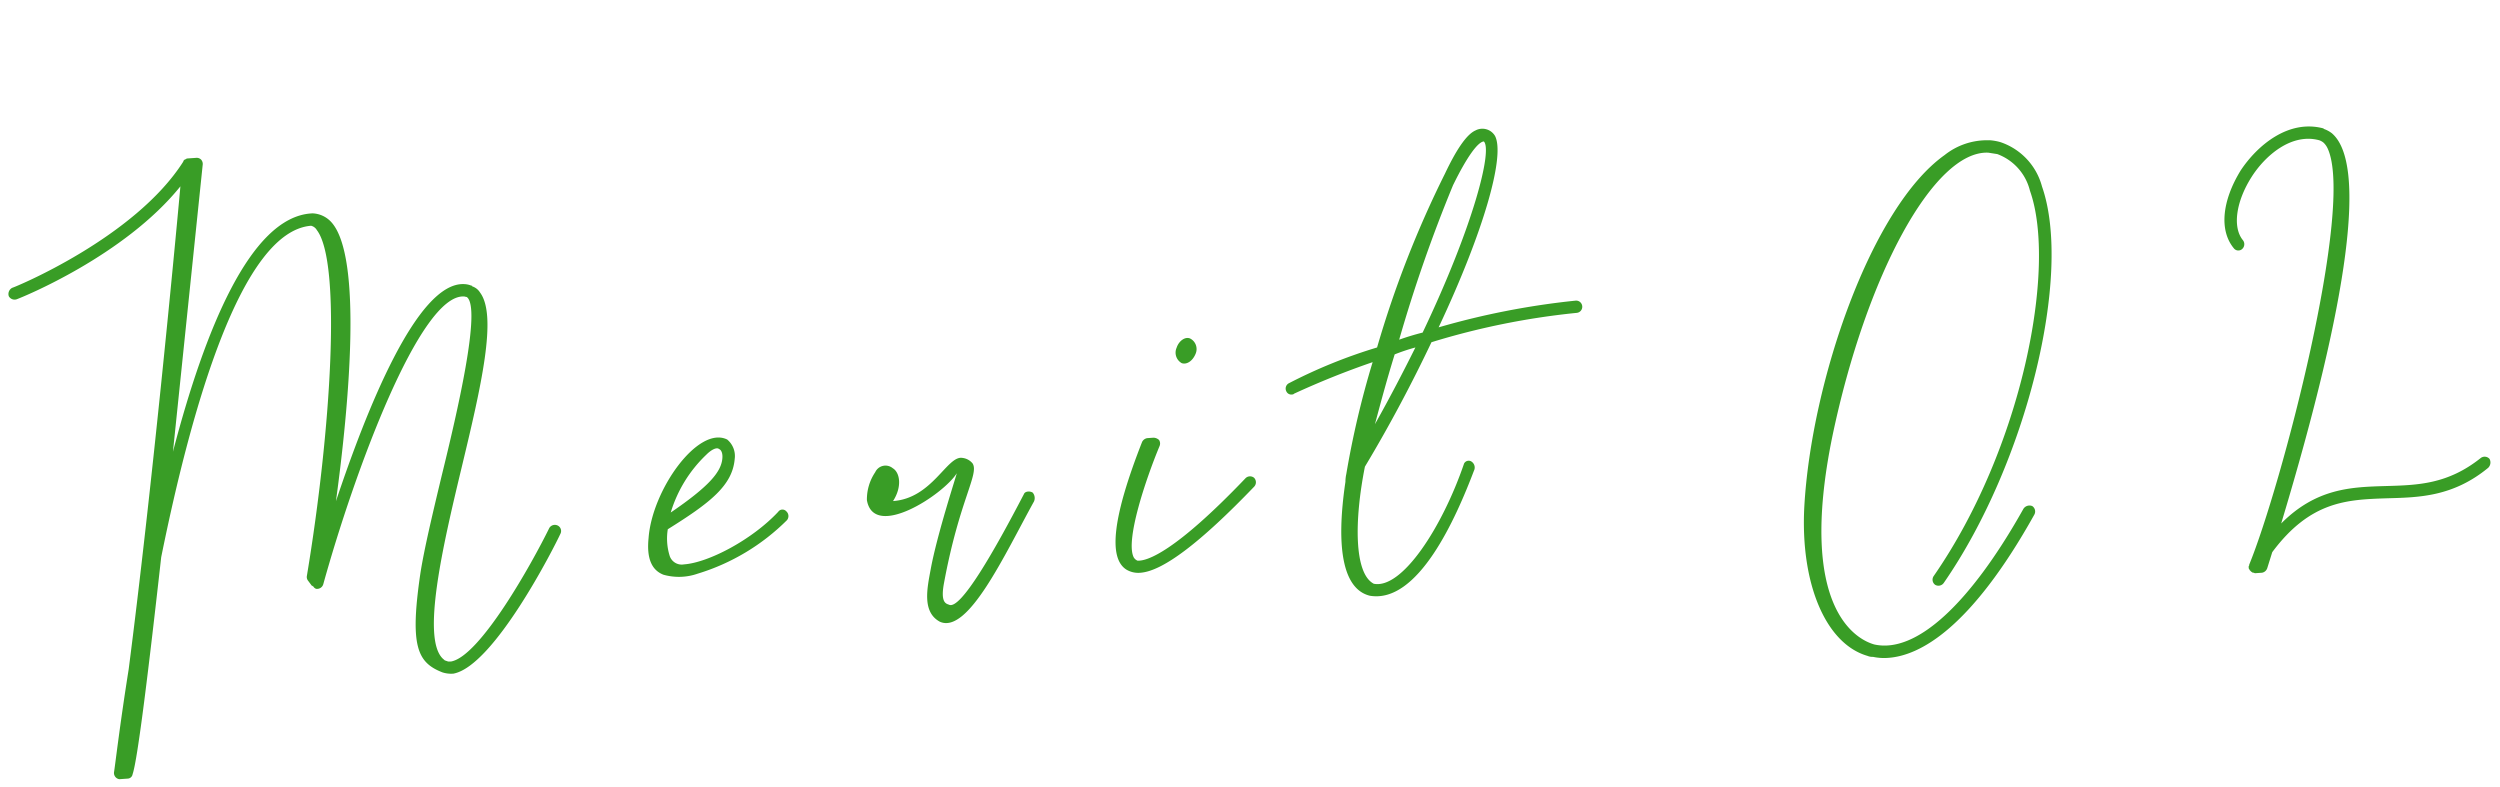 <svg xmlns="http://www.w3.org/2000/svg" width="168.521" height="53.064" viewBox="0 0 168.521 53.064"><path d="M35.788-3.45a.439.439,0,0,0-.552.138c-1.334,2.3-5.244,8.28-7.222,8.51-.138,0-.23,0-.276-.046-.046,0-.092-.046-.138-.046l-.138-.138c-1.334-1.472.506-7.5,2.162-12.742,1.7-5.382,3.128-10.028,2.07-11.684a.981.981,0,0,0-.506-.46v-.046h-.046a1.35,1.35,0,0,0-.46-.138c-3.174-.414-7.222,8.1-9.66,13.984,1.334-6.394,2.944-16.284,1.012-18.768a1.8,1.8,0,0,0-1.242-.69H20.7c-4.094,0-7.682,7.314-10.4,15.364l3.358-19.182a.438.438,0,0,0-.092-.322.418.418,0,0,0-.322-.138h-.6c-.046,0-.046,0-.092.046h-.046c-.046,0-.046.046-.092.046a.045.045,0,0,1-.046.046v.046C8.74-24.748.368-21.988.276-21.988A.469.469,0,0,0,0-21.436a.445.445,0,0,0,.552.23c.322-.092,7.406-2.392,11.5-6.808-.782,4.83-3.358,20.286-5.75,32.2-.874,3.772-1.38,6.486-1.472,6.854a.424.424,0,0,0,.322.506H5.7a.35.35,0,0,0,.368-.276c.414-.966,1.61-7.176,2.944-14.444,2.76-9.982,6.946-21.528,11.638-21.574a.615.615,0,0,1,.368.322c1.518,2.3,0,13.57-2.3,23.184a.4.4,0,0,0,.046.322L19-.552c.046,0,.046.046.092.046a.359.359,0,0,0,.184.184A.435.435,0,0,0,19.78-.6C22.4-8,27.646-19.642,30.59-19.274c.046,0,.138.046.184.046.966.782-1.2,7.774-2.53,11.914-.782,2.484-1.518,4.83-1.886,6.44-1.058,4.83-.644,5.98,1.012,6.762a1.907,1.907,0,0,0,.736.138c2.76-.322,7.36-8,7.866-8.924A.411.411,0,0,0,35.788-3.45ZM46.138-7.5c.368-.322.736-.46.874-.322.184.092.23.368.184.644-.138.92-1.058,1.84-3.726,3.4A8.953,8.953,0,0,1,46.138-7.5Zm4.554,4.186C48.806-1.564,45.77-.23,44.114-.23a.854.854,0,0,1-.92-.644,3.926,3.926,0,0,1,0-1.794c2.944-1.564,4.554-2.622,4.83-4.416a1.445,1.445,0,0,0-.414-1.334c-1.886-1.1-5.29,3.036-5.75,6.256-.23,1.334.046,2.162.828,2.53a3.838,3.838,0,0,0,2.3.092,14.507,14.507,0,0,0,6.256-3.174.431.431,0,0,0,0-.6A.345.345,0,0,0,50.692-3.312ZM67.3-3.358c-2.254,3.68-4.83,7.544-5.566,7.084-.23-.092-.552-.23-.23-1.472,1.426-5.52,2.9-7.176,2.484-7.912a1.032,1.032,0,0,0-.644-.414C62.33-6.348,61.134-3.5,58.466-3.5c.69-.92.6-1.886.138-2.208a.764.764,0,0,0-1.2.184,3.278,3.278,0,0,0-.69,1.84c.276,2.714,5.152,0,6.164-1.38.046-.046-1.61,4-2.208,6.348-.322,1.242-.782,2.806.368,3.542,1.84,1.012,4.692-4.232,6.9-7.636a.566.566,0,0,0-.046-.6C67.712-3.542,67.39-3.542,67.3-3.358Zm11.224-8.05c.322.138.736-.092.966-.552a.8.8,0,0,0-.276-1.058c-.322-.184-.782.092-.966.552A.813.813,0,0,0,78.522-11.408Zm4.324,8.05a.43.43,0,0,0-.6,0c-5.06,4.6-6.992,5.106-7.636,5.014a.543.543,0,0,1-.23-.23c-.506-1.15,1.15-5.152,2.254-7.36a.44.44,0,0,0,0-.414.568.568,0,0,0-.368-.184h-.414a.469.469,0,0,0-.368.23c-2.3,4.83-2.852,7.636-1.656,8.51a1.554,1.554,0,0,0,.92.276c1.518,0,4.186-1.748,8.05-5.244A.43.43,0,0,0,82.846-3.358Zm14.168.046C95.266.828,92.276,4.83,90.39,4.324c-1.288-.782-1.012-4.37-.046-7.912,1.932-2.76,3.634-5.52,5.06-8.05a50.179,50.179,0,0,1,9.89-1.288.412.412,0,0,0,.414-.414.412.412,0,0,0-.414-.414,52.354,52.354,0,0,0-9.338,1.15c3.5-6.256,5.29-11.224,4.692-12.6a.988.988,0,0,0-1.288-.46c-.644.23-1.426,1.288-2.254,2.76a69.8,69.8,0,0,0-5.382,11.362,34.67,34.67,0,0,0-6.072,1.978.406.406,0,0,0-.23.552.364.364,0,0,0,.368.23.169.169,0,0,0,.138-.046,56.4,56.4,0,0,1,5.428-1.748,60.644,60.644,0,0,0-2.3,7.406,2.374,2.374,0,0,0-.092.506c-1.012,4.6-.6,7.222,1.1,7.774,3.22.782,6.164-4.83,7.59-7.912a.478.478,0,0,0-.092-.6A.347.347,0,0,0,97.014-3.312Zm.6-18.814c1.012-1.748,1.84-2.76,2.254-2.76.552.6-1.058,5.566-5.014,12.558a16.508,16.508,0,0,0-1.61.368A98.641,98.641,0,0,1,97.612-22.126ZM92.874-10.994a12.909,12.909,0,0,1,1.426-.368c-.92,1.564-1.932,3.22-3.082,4.968C91.678-7.728,92.23-9.338,92.874-10.994ZM128.11,7.038a.436.436,0,0,0,.6-.092c6.118-7.636,10.12-20.1,8.464-26.174A4.325,4.325,0,0,0,134.6-22.4a3.446,3.446,0,0,0-.736-.184h-.046a4.58,4.58,0,0,0-3.036.782C125.58-18.63,120.75-7.176,119.692,1.15c-.644,5.152.782,9.338,3.542,10.35a.867.867,0,0,0,.368.092,3.587,3.587,0,0,0,1.012.138c2.162,0,5.7-1.61,10.488-8.924a.436.436,0,0,0-.092-.6.487.487,0,0,0-.6.138c-4.048,6.164-7.912,9.246-10.672,8.418C122.59,10.35,118.726,8,121.9-3.4c3.036-10.718,8.188-18.768,11.822-18.354l.6.138A3.526,3.526,0,0,1,136.344-19c1.472,5.29-1.748,17.3-8.28,25.438A.43.43,0,0,0,128.11,7.038ZM165.37,1.1c-2.346,1.61-4.37,1.518-6.532,1.426-2.3-.092-4.646-.184-7.176,2.024,5.658-14.9,7.452-23.828,5.244-25.99a1.9,1.9,0,0,0-.506-.322l-.046-.046c-2.3-.782-4.508.828-5.75,2.438-1.38,1.932-1.748,3.91-.828,5.2a.382.382,0,0,0,.552.092.436.436,0,0,0,.092-.6c-.644-.92-.276-2.622.874-4.186,1.012-1.38,2.9-2.806,4.738-2.162a.962.962,0,0,1,.276.184,1.274,1.274,0,0,1,.23.368c1.61,4-4.738,22.632-7.222,27.646v.046a.142.142,0,0,0-.046.092v.092a.142.142,0,0,0,.046.092v.046a.045.045,0,0,1,.046.046l.092.092a.045.045,0,0,1,.046.046h.046c.046,0,.092.046.138.046h.46a.457.457,0,0,0,.368-.276l.414-1.058c2.806-3.266,5.29-3.174,7.912-3.082,2.162.092,4.462.23,6.992-1.564a.5.5,0,0,0,.138-.6A.436.436,0,0,0,165.37,1.1Z" transform="matrix(0.998, -0.07, 0.07, 0.998, 2.094, 41.362)" fill="#399d26"/></svg>